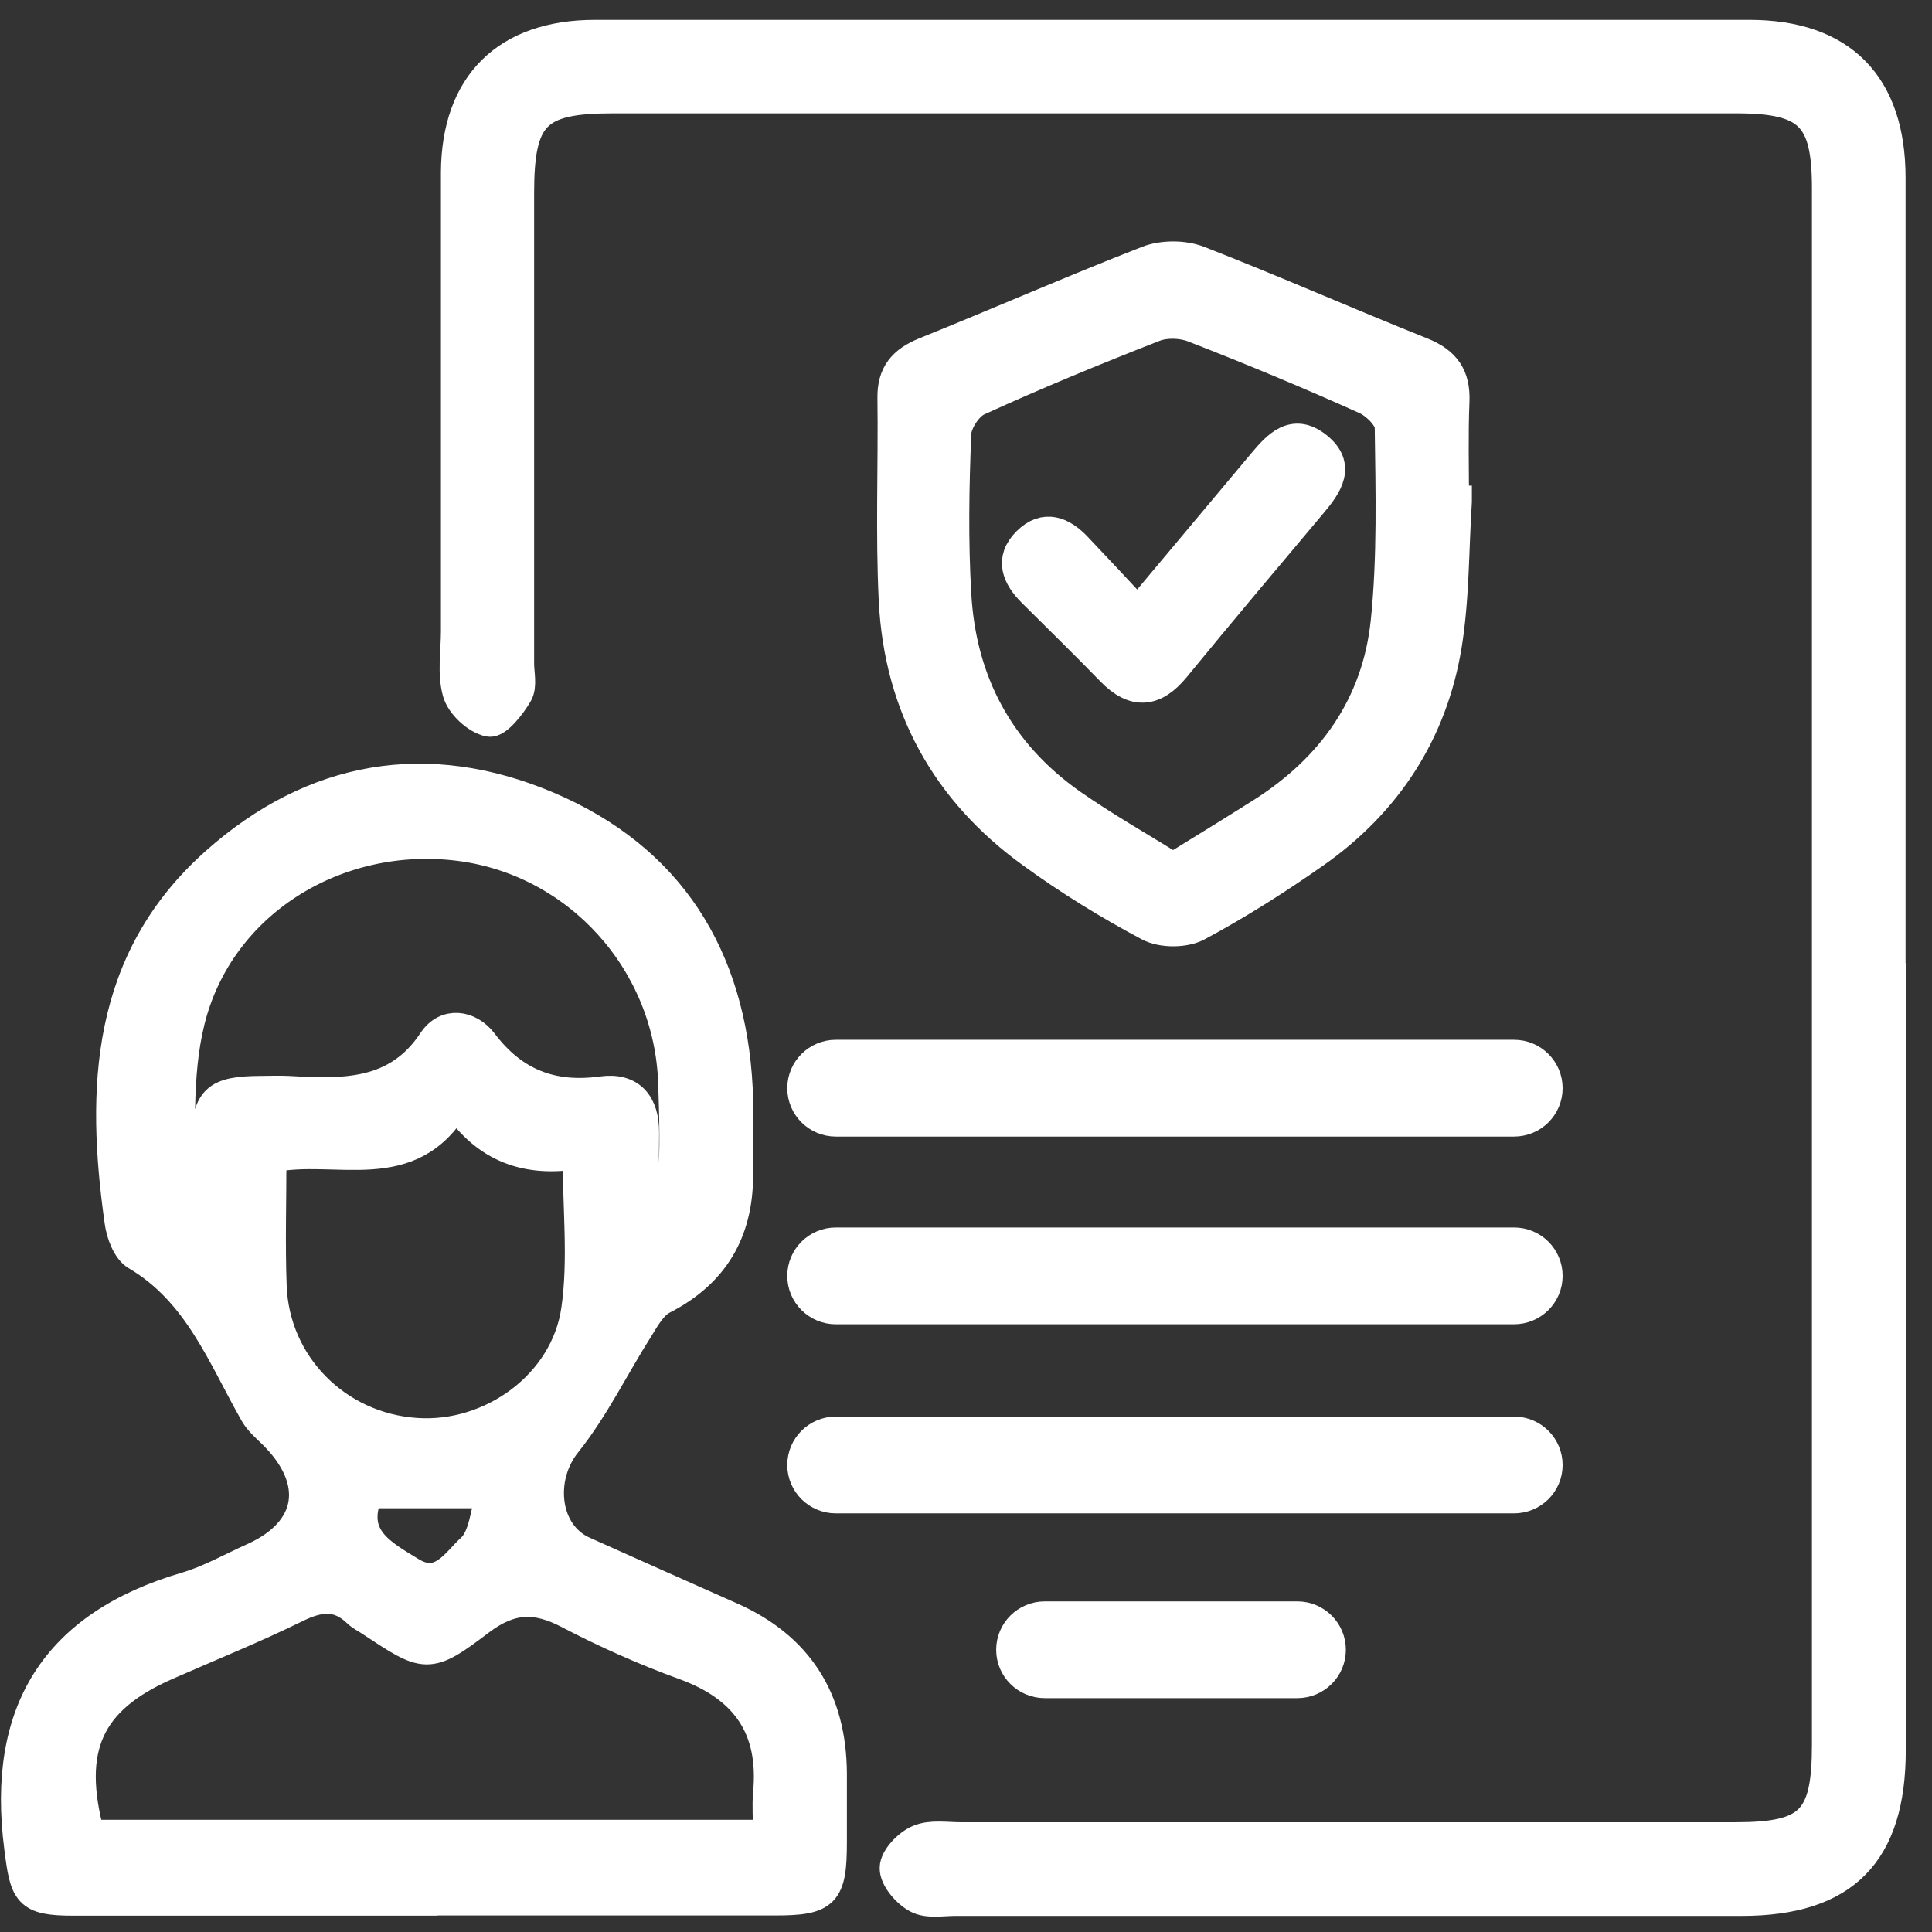 <svg width="63" height="63" viewBox="0 0 63 63" fill="none" xmlns="http://www.w3.org/2000/svg">
<rect x="0" y="0" width="63" height="63" fill="#333333" stroke="none"/>
<path d="M13.771 61.968C9.983 61.968 6.187 61.968 2.399 61.968C0.895 61.968 0.823 61.723 0.635 60.23C0.071 55.84 1.792 53.015 6.079 51.76C6.831 51.537 7.532 51.14 8.248 50.816C10.214 49.944 10.474 48.286 8.906 46.743C8.696 46.541 8.465 46.339 8.32 46.094C7.25 44.213 6.484 42.122 4.452 40.925C4.156 40.752 3.961 40.226 3.91 39.837C3.296 35.497 3.455 31.309 7.048 28.116C10.236 25.283 13.944 24.648 17.855 26.306C21.832 27.993 23.82 31.186 24.044 35.476C24.094 36.427 24.058 37.386 24.058 38.345C24.051 40.169 23.27 41.509 21.608 42.36C21.268 42.533 21.029 42.958 20.812 43.312C20.024 44.551 19.374 45.907 18.463 47.046C17.545 48.185 17.725 50.016 19.027 50.6C20.624 51.313 22.215 52.027 23.812 52.733C26.039 53.714 27.102 55.437 27.116 57.83C27.116 58.58 27.116 59.322 27.116 60.072C27.116 61.744 26.899 61.961 25.273 61.961C21.441 61.961 17.61 61.961 13.771 61.961V61.968ZM25.056 59.856C25.056 59.301 25.02 58.89 25.056 58.479C25.258 56.352 24.326 55.011 22.323 54.283C21.036 53.815 19.771 53.252 18.557 52.618C17.487 52.056 16.655 52.07 15.643 52.834C13.944 54.125 13.887 54.045 12.072 52.849C11.935 52.755 11.776 52.683 11.66 52.568C11.024 51.955 10.387 52.049 9.643 52.416C8.262 53.094 6.831 53.67 5.421 54.291C2.876 55.408 2.146 56.994 2.912 59.841H25.056V59.856ZM6.382 40.118C6.498 40.082 6.621 40.053 6.737 40.017C6.737 39.109 6.729 38.201 6.737 37.3C6.751 35.858 7.026 35.591 8.515 35.584C8.804 35.584 9.101 35.569 9.39 35.584C11.19 35.685 12.947 35.75 14.132 33.955C14.544 33.335 15.289 33.421 15.737 34.012C16.735 35.331 18 35.822 19.627 35.598C20.559 35.468 21 36.009 20.993 36.939C20.979 37.992 20.993 39.044 20.993 40.096C21.138 40.118 21.275 40.147 21.42 40.169C21.608 39.628 21.911 39.102 21.954 38.547C22.034 37.472 21.998 36.391 21.962 35.31C21.832 31.36 18.846 28.065 14.978 27.575C10.98 27.07 7.134 29.428 6.18 33.291C5.732 35.101 5.891 37.069 5.855 38.965C5.847 39.347 6.202 39.729 6.39 40.111L6.382 40.118ZM8.84 37.746C8.84 39.203 8.797 40.572 8.848 41.942C8.942 44.508 10.973 46.556 13.554 46.736C16.012 46.916 18.456 45.164 18.802 42.699C19.034 41.084 18.846 39.412 18.846 37.617C17.212 37.891 15.86 37.451 14.863 35.937C13.38 38.511 10.966 37.285 8.84 37.739V37.746ZM11.985 48.682C11.392 50.138 12.426 50.679 13.395 51.27C14.371 51.868 14.891 50.946 15.369 50.513C15.795 50.131 15.831 49.316 16.034 48.682H11.978H11.985Z" fill="white" stroke="white"/>
<path d="M61.645 31.62C61.645 40.104 61.645 48.582 61.645 57.066C61.645 60.44 60.127 61.976 56.787 61.976C48.242 61.976 39.689 61.976 31.144 61.976C30.732 61.976 30.248 62.069 29.915 61.889C29.576 61.709 29.178 61.248 29.185 60.916C29.185 60.592 29.619 60.145 29.966 60.001C30.356 59.835 30.869 59.921 31.325 59.921C39.747 59.921 48.169 59.921 56.592 59.921C59.042 59.921 59.585 59.366 59.585 56.894C59.585 39.975 59.585 23.056 59.585 6.13C59.585 3.78 58.992 3.196 56.613 3.196C44.396 3.196 32.178 3.196 19.968 3.196C17.459 3.196 16.917 3.751 16.917 6.295C16.917 11.406 16.917 16.525 16.917 21.636C16.917 21.967 17.018 22.364 16.873 22.616C16.657 22.991 16.194 23.575 15.948 23.524C15.543 23.438 15.044 22.977 14.929 22.573C14.755 21.953 14.878 21.254 14.878 20.59C14.878 15.602 14.878 10.614 14.878 5.625C14.893 2.756 16.519 1.148 19.404 1.148C31.947 1.148 44.497 1.148 57.047 1.148C60.04 1.148 61.638 2.763 61.638 5.798C61.638 14.405 61.638 23.012 61.638 31.613L61.645 31.62Z" fill="white" stroke="white"/>
<path d="M47.496 16.357C47.395 17.928 47.417 19.521 47.164 21.064C46.694 23.89 45.212 26.168 42.855 27.819C41.633 28.676 40.361 29.484 39.045 30.19C38.626 30.414 37.888 30.414 37.469 30.19C36.153 29.491 34.867 28.698 33.659 27.819C30.861 25.8 29.329 23.025 29.155 19.586C29.047 17.388 29.141 15.182 29.112 12.983C29.098 12.197 29.452 11.786 30.16 11.498C32.589 10.518 34.989 9.465 37.426 8.514C37.91 8.326 38.597 8.326 39.081 8.514C41.525 9.465 43.918 10.525 46.354 11.498C47.128 11.808 47.453 12.269 47.417 13.098C47.373 14.18 47.402 15.261 47.402 16.335C47.431 16.335 47.467 16.335 47.496 16.335V16.357ZM38.25 28.309C39.219 27.71 40.173 27.127 41.12 26.528C43.441 25.065 44.915 22.989 45.197 20.271C45.414 18.173 45.356 16.04 45.328 13.927C45.328 13.617 44.886 13.178 44.547 13.019C42.689 12.183 40.802 11.397 38.908 10.662C38.532 10.518 38.004 10.503 37.635 10.647C35.698 11.404 33.775 12.197 31.881 13.062C31.541 13.221 31.187 13.762 31.172 14.136C31.1 15.881 31.071 17.633 31.172 19.37C31.331 22.225 32.568 24.56 34.939 26.226C35.994 26.961 37.115 27.602 38.25 28.302V28.309Z" fill="white" stroke="white"/>
<path d="M37.102 19.977C38.569 18.225 39.87 16.675 41.179 15.111C41.656 14.541 42.176 13.964 42.943 14.577C43.716 15.19 43.275 15.817 42.791 16.394C41.294 18.174 39.791 19.955 38.316 21.757C37.644 22.579 36.986 22.644 36.234 21.865C35.395 21 34.528 20.157 33.675 19.306C33.176 18.809 32.93 18.246 33.501 17.677C34.072 17.107 34.636 17.345 35.121 17.864C35.75 18.527 36.371 19.191 37.102 19.977Z" fill="white" stroke="white"/>
<path d="M49.371 34.406H27.256C26.657 34.406 26.172 34.889 26.172 35.484C26.172 36.079 26.657 36.562 27.256 36.562H49.371C49.97 36.562 50.455 36.079 50.455 35.484C50.455 34.889 49.97 34.406 49.371 34.406Z" fill="white" stroke="white"/>
<path d="M49.371 40.527H27.256C26.657 40.527 26.172 41.01 26.172 41.605C26.172 42.2 26.657 42.683 27.256 42.683H49.371C49.97 42.683 50.455 42.2 50.455 41.605C50.455 41.01 49.97 40.527 49.371 40.527Z" fill="white" stroke="white"/>
<path d="M49.371 46.693H27.256C26.657 46.693 26.172 47.176 26.172 47.771C26.172 48.366 26.657 48.849 27.256 48.849H49.371C49.97 48.849 50.455 48.366 50.455 47.771C50.455 47.176 49.97 46.693 49.371 46.693Z" fill="white" stroke="white"/>
<path d="M42.303 52.719H34.069C33.47 52.719 32.984 53.201 32.984 53.797C32.984 54.392 33.47 54.874 34.069 54.874H42.303C42.902 54.874 43.387 54.392 43.387 53.797C43.387 53.201 42.902 52.719 42.303 52.719Z" fill="white" stroke="white"/>
</svg>
